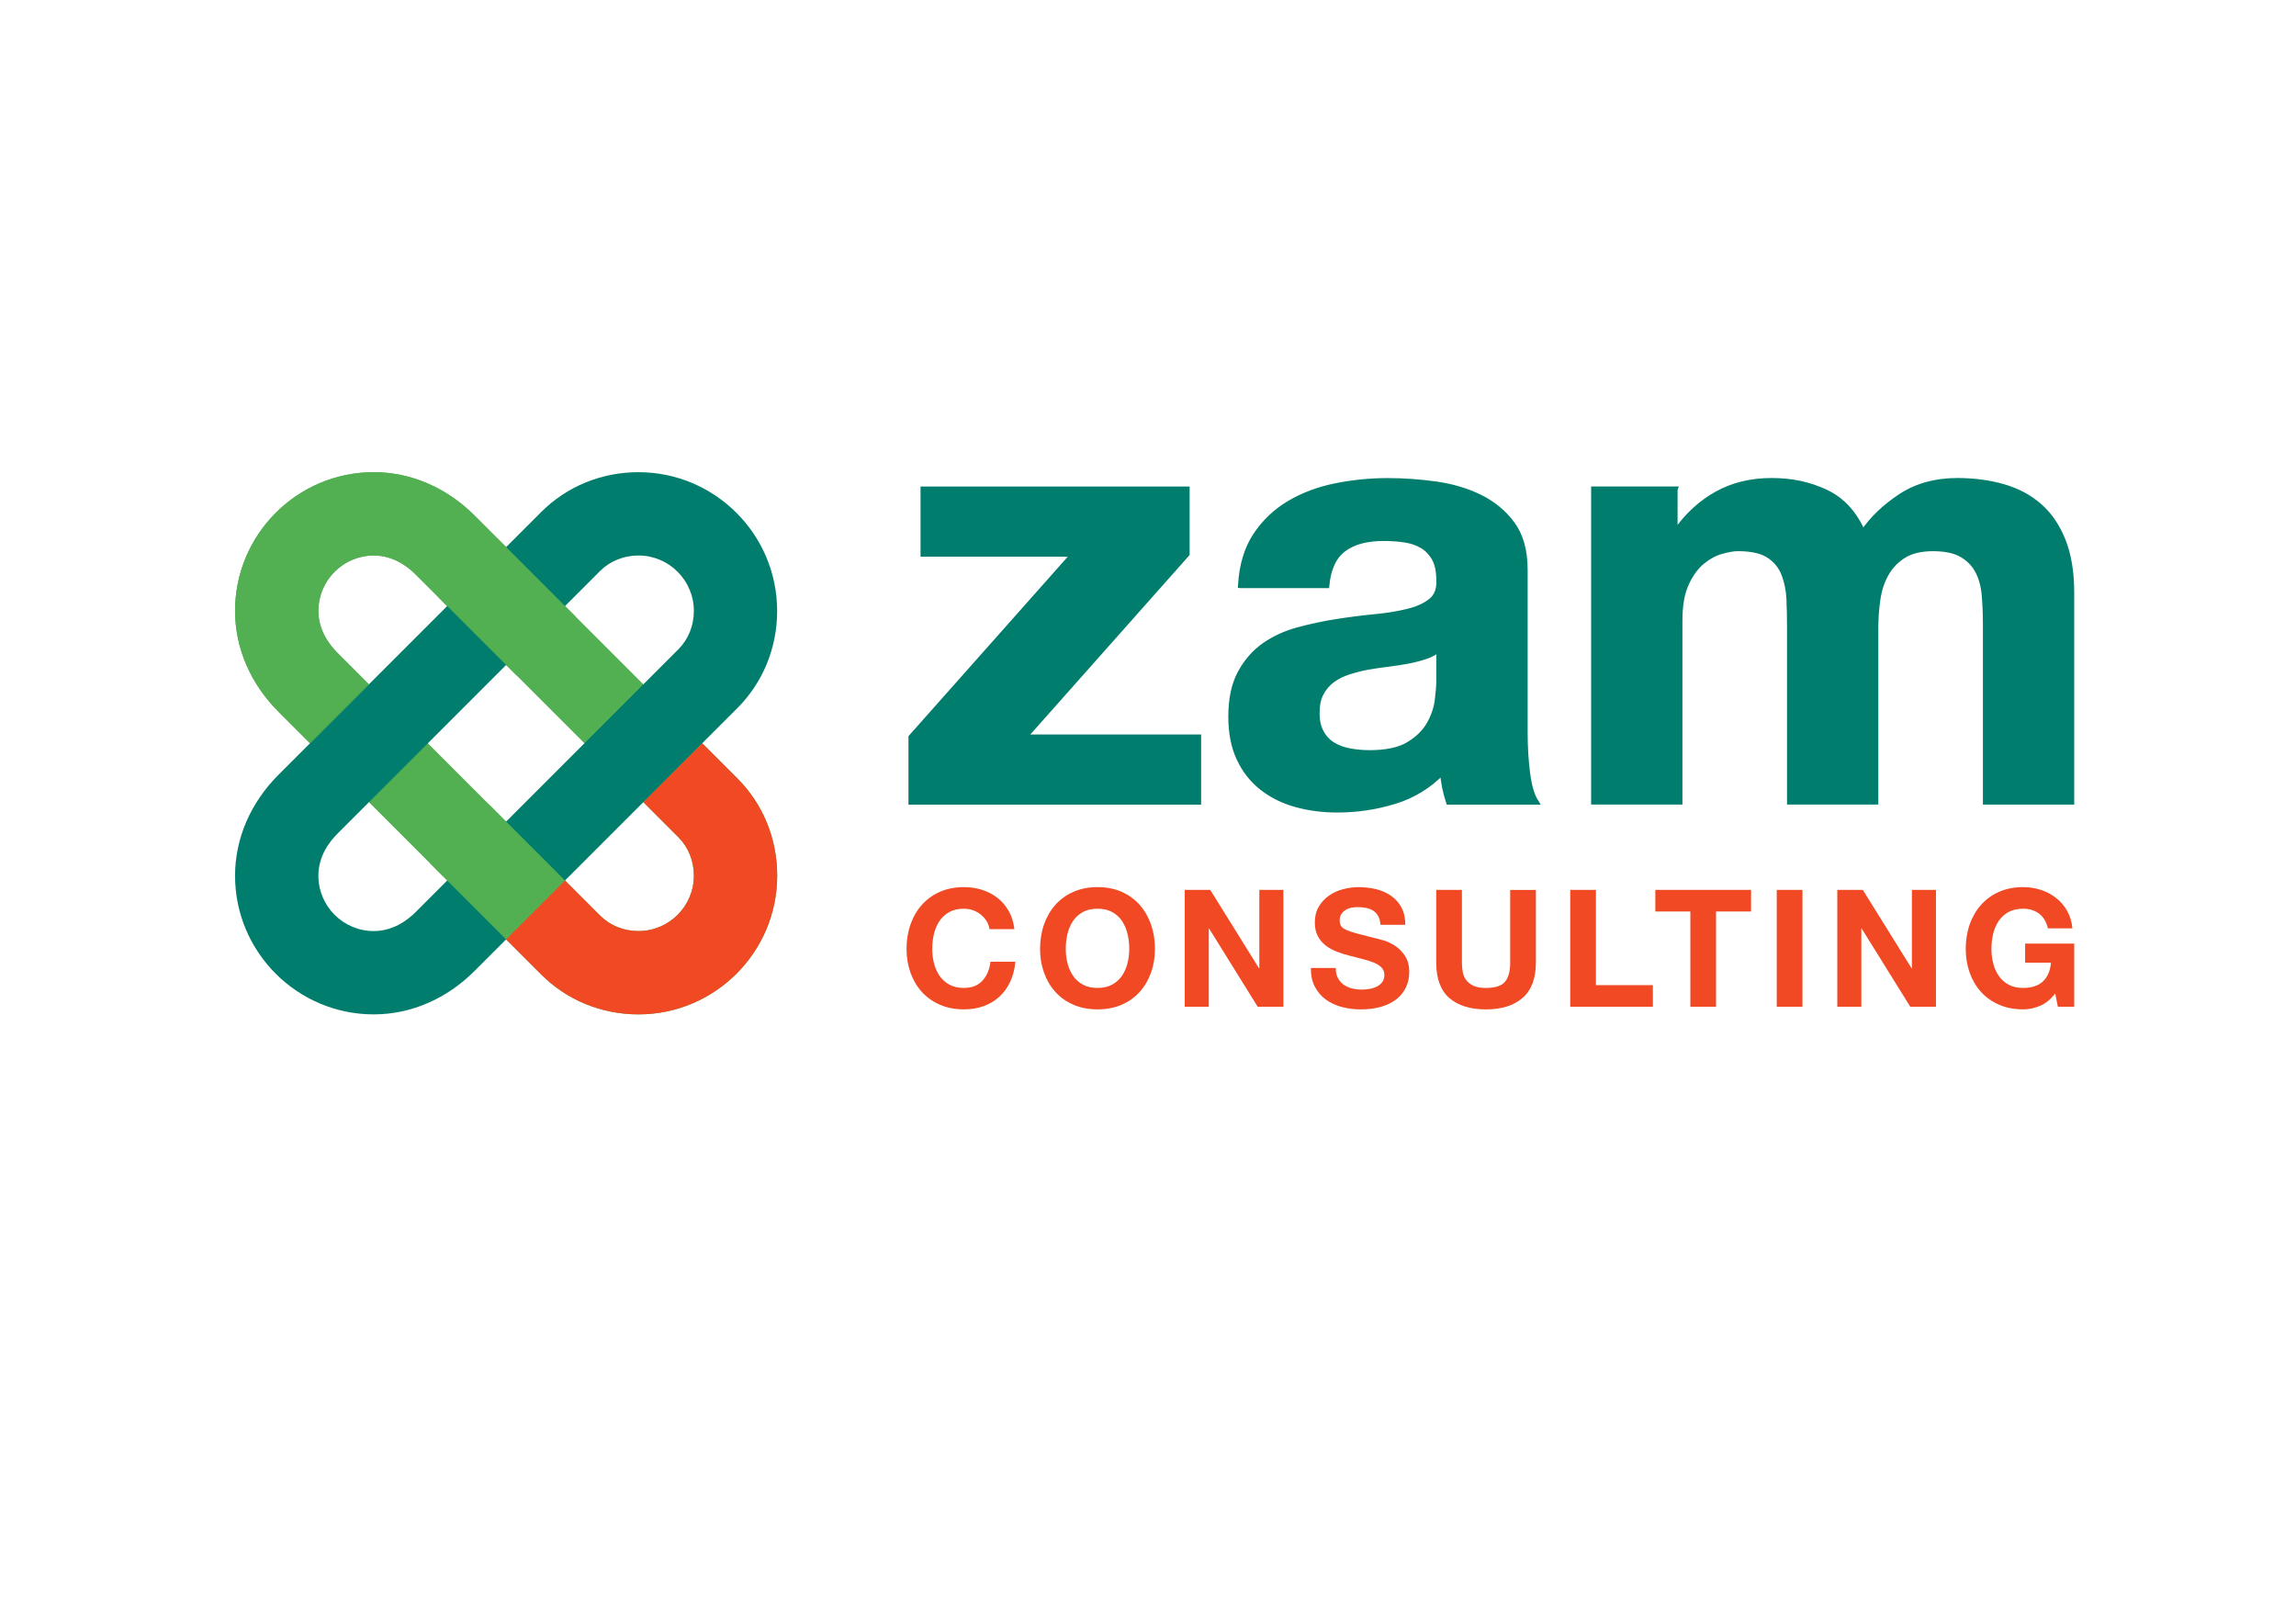 <?xml version="1.0" encoding="UTF-8"?>
<svg id="Layer_2" xmlns="http://www.w3.org/2000/svg" version="1.1" viewBox="0 0 841.89 595.28">
  <!-- Generator: Adobe Illustrator 29.0.1, SVG Export Plug-In . SVG Version: 2.1.0 Build 192)  -->
  <defs>
    <style>
      .st0 {
        fill: #f04923;
      }

      .st1 {
        fill: #53b052;
      }

      .st2, .st3 {
        fill: #007d6c;
      }

      .st3 {
        stroke: #007d6c;
        stroke-miterlimit: 10;
        stroke-width: 2px;
      }
    </style>
  </defs>
  <g>
    <path class="st1" d="M234.13,371.89c-13.58,0-26.26-5.2-35.7-14.64l-.13-.13-96-96c-10.38-10.29-16.1-23.49-16.1-37.17,0-28.04,22.81-50.85,50.85-50.85,13.67,0,26.87,5.72,37.16,16.09l96.15,96.15c9.44,9.43,14.63,22.11,14.63,35.69,0,28.04-22.81,50.85-50.85,50.85ZM220.1,335.72c3.66,3.62,8.64,5.62,14.03,5.62,11.19,0,20.3-9.11,20.3-20.3,0-5.38-1.98-10.34-5.59-14l-96.29-96.29c-3.24-3.26-8.51-7.1-15.51-7.1-11.19,0-20.3,9.11-20.3,20.3,0,7,3.84,12.28,7.07,15.48l96.29,96.29Z"/>
    <path class="st2" d="M137.04,371.89c-28.04,0-50.85-22.81-50.85-50.85,0-13.67,5.72-26.87,16.09-37.16l.02-.02,96.12-96.12c9.44-9.43,22.11-14.63,35.69-14.63,28.04,0,50.85,22.81,50.85,50.85,0,13.58-5.2,26.26-14.64,35.7l-96.13,96.13c-10.29,10.38-23.5,16.1-37.17,16.1ZM220.1,209.27l-.08.08-96.18,96.18c-3.26,3.24-7.1,8.51-7.1,15.51,0,11.19,9.11,20.3,20.3,20.3,7,0,12.28-3.85,15.48-7.07l.1-.1,96.21-96.21c3.61-3.66,5.59-8.63,5.59-14,0-11.19-9.11-20.3-20.3-20.3-5.39,0-10.37,2-14.03,5.62Z"/>
    <rect class="st1" x="167.52" y="299.72" width="30.55" height="40.6" transform="translate(-172.75 222.99) rotate(-45)"/>
    <rect class="st1" x="170.62" y="202.2" width="30.55" height="40.6" transform="translate(-102.88 196.61) rotate(-45)"/>
    <path class="st1" d="M113.68,272.5l21.6-21.6-11.46-11.46c-3.23-3.2-7.07-8.48-7.07-15.48,0-11.19,9.11-20.3,20.3-20.3,7,0,12.27,3.84,15.51,7.1l11.43,11.43,21.6-21.6-11.39-11.39c-10.29-10.38-23.49-16.09-37.16-16.09-28.04,0-50.85,22.81-50.85,50.85,0,13.67,5.72,26.87,16.1,37.17l11.38,11.38Z"/>
    <path class="st0" d="M257.5,272.5l-21.6,21.6,12.94,12.94c3.61,3.66,5.59,8.62,5.59,14,0,11.19-9.11,20.3-20.3,20.3-5.39,0-10.36-1.99-14.03-5.62l-12.92-12.92-21.6,21.6,12.71,12.71.13.13c9.44,9.44,22.12,14.64,35.7,14.64,28.04,0,50.85-22.81,50.85-50.85,0-13.58-5.2-26.26-14.63-35.69l-12.85-12.85Z"/>
  </g>
  <g>
    <path class="st3" d="M393.75,203.09h-55.21v-23.72h96.67v23.72l-59.64,67.18h63.85v23.72h-105.31v-23.72l59.64-67.18Z"/>
    <path class="st3" d="M454.94,214.62c.44-7.39,2.29-13.52,5.54-18.4,3.25-4.88,7.39-8.79,12.42-11.75,5.02-2.95,10.68-5.06,16.96-6.32,6.28-1.25,12.6-1.88,18.96-1.88,5.76,0,11.6.41,17.51,1.22,5.91.81,11.31,2.4,16.19,4.77,4.88,2.37,8.87,5.65,11.97,9.87,3.1,4.21,4.66,9.79,4.66,16.74v59.64c0,5.18.29,10.13.89,14.85.59,4.73,1.62,8.28,3.1,10.64h-31.93c-.59-1.77-1.07-3.58-1.44-5.43-.37-1.85-.63-3.73-.78-5.65-5.03,5.18-10.94,8.8-17.74,10.86-6.8,2.07-13.75,3.1-20.84,3.1-5.47,0-10.57-.67-15.3-2-4.73-1.33-8.87-3.4-12.42-6.21-3.55-2.81-6.32-6.35-8.31-10.64-2-4.29-2.99-9.38-2.99-15.3,0-6.5,1.14-11.86,3.44-16.07,2.29-4.21,5.25-7.57,8.87-10.09,3.62-2.51,7.76-4.4,12.42-5.65,4.66-1.25,9.35-2.25,14.08-2.99,4.73-.74,9.38-1.33,13.97-1.77,4.58-.44,8.65-1.11,12.19-2,3.55-.89,6.35-2.18,8.42-3.88,2.07-1.7,3.03-4.17,2.88-7.43,0-3.4-.55-6.1-1.66-8.09-1.11-2-2.59-3.55-4.43-4.66-1.85-1.11-3.99-1.85-6.43-2.22-2.44-.37-5.06-.55-7.87-.55-6.21,0-11.09,1.33-14.63,3.99-3.55,2.66-5.62,7.09-6.21,13.3h-31.48ZM527.66,237.89c-1.33,1.19-2.99,2.11-4.99,2.77-2,.67-4.14,1.22-6.43,1.66-2.29.44-4.69.81-7.21,1.11-2.51.3-5.03.67-7.54,1.11-2.37.44-4.69,1.04-6.98,1.77-2.29.74-4.29,1.74-5.99,2.99-1.7,1.26-3.07,2.85-4.1,4.77-1.04,1.92-1.55,4.36-1.55,7.32s.52,5.18,1.55,7.09c1.03,1.92,2.44,3.44,4.21,4.54s3.84,1.88,6.21,2.33c2.36.44,4.8.67,7.32.67,6.21,0,11.01-1.03,14.41-3.1,3.4-2.07,5.91-4.54,7.54-7.43,1.62-2.88,2.62-5.8,2.99-8.76.37-2.96.55-5.32.55-7.09v-11.75Z"/>
    <path class="st3" d="M614.13,179.36v15.52h.44c4.14-5.91,9.12-10.49,14.97-13.75,5.84-3.25,12.53-4.88,20.06-4.88s13.86,1.41,19.84,4.21c5.99,2.81,10.53,7.76,13.64,14.85,3.4-5.02,8.02-9.46,13.86-13.3,5.84-3.84,12.75-5.76,20.73-5.76,6.06,0,11.67.74,16.85,2.22,5.17,1.48,9.61,3.85,13.3,7.09,3.69,3.25,6.58,7.5,8.65,12.75,2.07,5.25,3.1,11.57,3.1,18.96v76.71h-31.48v-64.96c0-3.84-.15-7.46-.44-10.86-.3-3.4-1.11-6.35-2.44-8.87-1.33-2.51-3.29-4.51-5.88-5.99-2.59-1.48-6.1-2.22-10.53-2.22s-8.02.85-10.75,2.55c-2.74,1.7-4.88,3.92-6.43,6.65-1.55,2.74-2.59,5.84-3.1,9.31-.52,3.47-.78,6.98-.78,10.53v63.85h-31.48v-64.3c0-3.4-.08-6.76-.22-10.09-.15-3.33-.78-6.39-1.88-9.2-1.11-2.81-2.96-5.06-5.54-6.76-2.59-1.7-6.39-2.55-11.42-2.55-1.48,0-3.44.33-5.88,1-2.44.67-4.8,1.92-7.09,3.77-2.29,1.85-4.25,4.51-5.88,7.98-1.63,3.47-2.44,8.02-2.44,13.63v66.51h-31.48v-114.62h29.71Z"/>
  </g>
  <g>
    <path class="st0" d="M361.75,337.68c-.56-.9-1.26-1.69-2.1-2.37-.84-.68-1.79-1.21-2.85-1.59-1.06-.38-2.17-.57-3.33-.57-2.12,0-3.92.41-5.4,1.23-1.48.82-2.68,1.92-3.6,3.3-.92,1.38-1.59,2.95-2.01,4.71-.42,1.76-.63,3.58-.63,5.46s.21,3.55.63,5.25c.42,1.7,1.09,3.23,2.01,4.59.92,1.36,2.12,2.45,3.6,3.27,1.48.82,3.28,1.23,5.4,1.23,2.88,0,5.13-.88,6.75-2.64,1.62-1.76,2.61-4.08,2.97-6.96h9.12c-.24,2.68-.86,5.1-1.86,7.26-1,2.16-2.32,4-3.96,5.52-1.64,1.52-3.56,2.68-5.76,3.48-2.2.8-4.62,1.2-7.26,1.2-3.28,0-6.23-.57-8.85-1.71-2.62-1.14-4.83-2.71-6.63-4.71-1.8-2-3.18-4.35-4.14-7.05-.96-2.7-1.44-5.61-1.44-8.73s.48-6.17,1.44-8.91c.96-2.74,2.34-5.13,4.14-7.17,1.8-2.04,4.01-3.64,6.63-4.8,2.62-1.16,5.57-1.74,8.85-1.74,2.36,0,4.59.34,6.69,1.02,2.1.68,3.98,1.67,5.64,2.97,1.66,1.3,3.03,2.91,4.11,4.83,1.08,1.92,1.76,4.12,2.04,6.6h-9.12c-.16-1.08-.52-2.07-1.08-2.97Z"/>
    <path class="st0" d="M382.81,338.94c.96-2.74,2.34-5.13,4.14-7.17,1.8-2.04,4.01-3.64,6.63-4.8,2.62-1.16,5.57-1.74,8.85-1.74s6.28.58,8.88,1.74c2.6,1.16,4.8,2.76,6.6,4.8,1.8,2.04,3.18,4.43,4.14,7.17.96,2.74,1.44,5.71,1.44,8.91s-.48,6.03-1.44,8.73c-.96,2.7-2.34,5.05-4.14,7.05-1.8,2-4,3.57-6.6,4.71-2.6,1.14-5.56,1.71-8.88,1.71s-6.23-.57-8.85-1.71c-2.62-1.14-4.83-2.71-6.63-4.71-1.8-2-3.18-4.35-4.14-7.05-.96-2.7-1.44-5.61-1.44-8.73s.48-6.17,1.44-8.91ZM391.42,353.1c.42,1.7,1.09,3.23,2.01,4.59.92,1.36,2.12,2.45,3.6,3.27,1.48.82,3.28,1.23,5.4,1.23s3.92-.41,5.4-1.23c1.48-.82,2.68-1.91,3.6-3.27.92-1.36,1.59-2.89,2.01-4.59.42-1.7.63-3.45.63-5.25s-.21-3.7-.63-5.46c-.42-1.76-1.09-3.33-2.01-4.71-.92-1.38-2.12-2.48-3.6-3.3-1.48-.82-3.28-1.23-5.4-1.23s-3.92.41-5.4,1.23c-1.48.82-2.68,1.92-3.6,3.3-.92,1.38-1.59,2.95-2.01,4.71-.42,1.76-.63,3.58-.63,5.46s.21,3.55.63,5.25Z"/>
    <path class="st0" d="M443.77,326.25l17.88,28.74h.12v-28.74h8.82v42.84h-9.42l-17.82-28.68h-.12v28.68h-8.82v-42.84h9.36Z"/>
    <path class="st0" d="M490.57,358.54c.52,1,1.21,1.81,2.07,2.43.86.62,1.87,1.08,3.03,1.38,1.16.3,2.36.45,3.6.45.84,0,1.74-.07,2.7-.21.96-.14,1.86-.41,2.7-.81.84-.4,1.54-.95,2.1-1.65.56-.7.84-1.59.84-2.67,0-1.16-.37-2.1-1.11-2.82s-1.71-1.32-2.91-1.8c-1.2-.48-2.56-.9-4.08-1.26-1.52-.36-3.06-.76-4.62-1.2-1.6-.4-3.16-.89-4.68-1.47-1.52-.58-2.88-1.33-4.08-2.25-1.2-.92-2.17-2.07-2.91-3.45-.74-1.38-1.11-3.05-1.11-5.01,0-2.2.47-4.11,1.41-5.73.94-1.62,2.17-2.97,3.69-4.05,1.52-1.08,3.24-1.88,5.16-2.4,1.92-.52,3.84-.78,5.76-.78,2.24,0,4.39.25,6.45.75,2.06.5,3.89,1.31,5.49,2.43,1.6,1.12,2.87,2.55,3.81,4.29.94,1.74,1.41,3.85,1.41,6.33h-9.12c-.08-1.28-.35-2.34-.81-3.18s-1.07-1.5-1.83-1.98c-.76-.48-1.63-.82-2.61-1.02-.98-.2-2.05-.3-3.21-.3-.76,0-1.52.08-2.28.24-.76.16-1.45.44-2.07.84-.62.4-1.13.9-1.53,1.5-.4.6-.6,1.36-.6,2.28,0,.84.16,1.52.48,2.04.32.52.95,1,1.89,1.44.94.44,2.24.88,3.9,1.32,1.66.44,3.83,1,6.51,1.68.8.16,1.91.45,3.33.87,1.42.42,2.83,1.09,4.23,2.01,1.4.92,2.61,2.15,3.63,3.69,1.02,1.54,1.53,3.51,1.53,5.91,0,1.96-.38,3.78-1.14,5.46-.76,1.68-1.89,3.13-3.39,4.35-1.5,1.22-3.36,2.17-5.58,2.85-2.22.68-4.79,1.02-7.71,1.02-2.36,0-4.65-.29-6.87-.87-2.22-.58-4.18-1.49-5.88-2.73-1.7-1.24-3.05-2.82-4.05-4.74-1-1.92-1.48-4.2-1.44-6.84h9.12c0,1.44.26,2.66.78,3.66Z"/>
    <path class="st0" d="M558.31,365.83c-3.24,2.82-7.72,4.23-13.44,4.23s-10.29-1.4-13.47-4.2c-3.18-2.8-4.77-7.12-4.77-12.96v-26.64h9.42v26.64c0,1.16.1,2.3.3,3.42.2,1.12.62,2.11,1.26,2.97.64.86,1.53,1.56,2.67,2.1,1.14.54,2.67.81,4.59.81,3.36,0,5.68-.75,6.96-2.25,1.28-1.5,1.92-3.85,1.92-7.05v-26.64h9.42v26.64c0,5.8-1.62,10.11-4.86,12.93Z"/>
    <path class="st0" d="M585.19,326.25v34.92h20.88v7.92h-30.3v-42.84h9.42Z"/>
    <path class="st0" d="M606.97,334.17v-7.92h35.1v7.92h-12.84v34.92h-9.42v-34.92h-12.84Z"/>
    <path class="st0" d="M660.91,326.25v42.84h-9.42v-42.84h9.42Z"/>
    <path class="st0" d="M683.05,326.25l17.88,28.74h.12v-28.74h8.82v42.84h-9.42l-17.82-28.68h-.12v28.68h-8.82v-42.84h9.36Z"/>
    <path class="st0" d="M748.03,368.76c-2.04.86-4.1,1.29-6.18,1.29-3.28,0-6.23-.57-8.85-1.71-2.62-1.14-4.83-2.71-6.63-4.71-1.8-2-3.18-4.35-4.14-7.05s-1.44-5.61-1.44-8.73.48-6.17,1.44-8.91c.96-2.74,2.34-5.13,4.14-7.17,1.8-2.04,4.01-3.64,6.63-4.8,2.62-1.16,5.57-1.74,8.85-1.74,2.2,0,4.33.33,6.39.99,2.06.66,3.92,1.63,5.58,2.91,1.66,1.28,3.03,2.86,4.11,4.74s1.74,4.04,1.98,6.48h-9c-.56-2.4-1.64-4.2-3.24-5.4-1.6-1.2-3.54-1.8-5.82-1.8-2.12,0-3.92.41-5.4,1.23-1.48.82-2.68,1.92-3.6,3.3-.92,1.38-1.59,2.95-2.01,4.71-.42,1.76-.63,3.58-.63,5.46s.21,3.55.63,5.25c.42,1.7,1.09,3.23,2.01,4.59.92,1.36,2.12,2.45,3.6,3.27,1.48.82,3.28,1.23,5.4,1.23,3.12,0,5.53-.79,7.23-2.37,1.7-1.58,2.69-3.87,2.97-6.87h-9.48v-7.02h18v23.16h-6l-.96-4.86c-1.68,2.16-3.54,3.67-5.58,4.53Z"/>
  </g>
</svg>